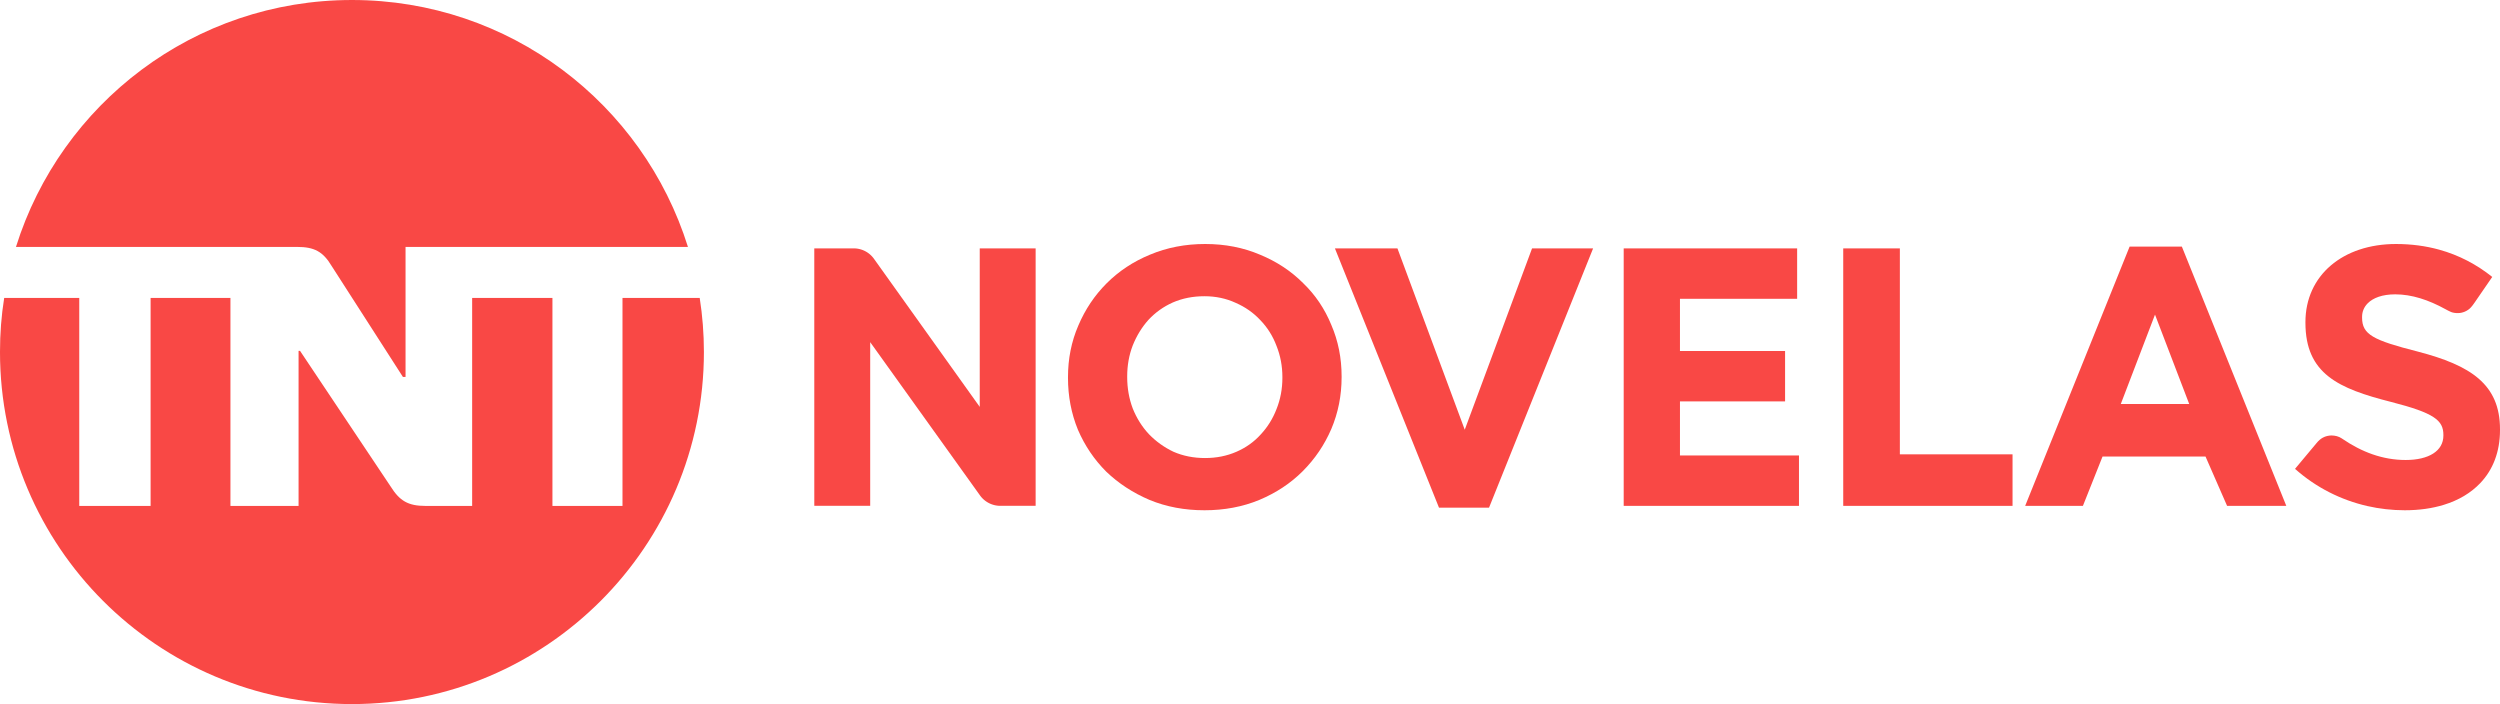 <?xml version="1.0" encoding="UTF-8" standalone="no"?>
<!-- Created with Inkscape (http://www.inkscape.org/) -->

<svg
   width="800mm"
   height="225.303mm"
   viewBox="0 0 800 225.303"
   version="1.1"
   id="svg1"
   xml:space="preserve"
   inkscape:version="1.4 (86a8ad7, 2024-10-11)"
   sodipodi:docname="TNT Novelas 2025.svg"
   xmlns:inkscape="http://www.inkscape.org/namespaces/inkscape"
   xmlns:sodipodi="http://sodipodi.sourceforge.net/DTD/sodipodi-0.dtd"
   xmlns="http://www.w3.org/2000/svg"
   xmlns:svg="http://www.w3.org/2000/svg"><sodipodi:namedview
     id="namedview1"
     pagecolor="#ffffff"
     bordercolor="#000000"
     borderopacity="0.25"
     inkscape:showpageshadow="2"
     inkscape:pageopacity="0.0"
     inkscape:pagecheckerboard="0"
     inkscape:deskcolor="#d1d1d1"
     inkscape:document-units="mm"
     inkscape:zoom="0.13055262"
     inkscape:cx="1524.2896"
     inkscape:cy="-294.90026"
     inkscape:window-width="1920"
     inkscape:window-height="1009"
     inkscape:window-x="-8"
     inkscape:window-y="-8"
     inkscape:window-maximized="1"
     inkscape:current-layer="g6" /><defs
     id="defs1"><inkscape:path-effect
       effect="fillet_chamfer"
       id="path-effect6"
       is_visible="true"
       lpeversion="1"
       nodesatellites_param="F,0,0,1,0,0,0,1 @ F,0,1,1,0,0.734,0,1 @ F,0,0,1,0,0,0,1 @ F,0,0,1,0,0,0,1 @ F,0,0,1,0,0,0,1 @ F,0,0,1,0,0,0,1 @ F,0,1,1,0,0.734,0,1 @ F,0,0,1,0,0,0,1 @ F,0,0,1,0,0,0,1 @ F,0,0,1,0,0,0,1"
       radius="15.5"
       unit="px"
       method="auto"
       mode="F"
       chamfer_steps="1"
       flexible="false"
       use_knot_distance="true"
       apply_no_radius="true"
       apply_with_radius="true"
       only_selected="true"
       hide_knots="false" /><rect
       x="115.096"
       y="637.765"
       width="710.884"
       height="257.272"
       id="rect1" /></defs><g
     inkscape:label="Capa 1"
     inkscape:groupmode="layer"
     id="layer1"
     transform="translate(-3.43,-147.105)"><g
       id="g6"
       transform="translate(0,223.198)"><path
         fill="#ff28ff"
         d="m 76.381,2.921 h 22.081 c 5.572,0 8.324,1.496 11.084,6.088 l 22.821,35.521 h 0.838 V 2.921 h 90.368 C 209.234,-42.916 166.539,-76.092 116.056,-76.092 c -50.483,0 -93.171,33.153 -107.518,79.014 z"
         id="path1-6"
         style="fill:#f94845;fill-opacity:1;stroke:none;stroke-width:0.258" /><path
         fill="#ff28ff"
         d="M 227.34,19.25 H 202.627 V 85.804 H 180.21 V 19.25 h -25.693 v 66.554 h -14.936 c -5.572,0 -8.276,-1.642 -11.14,-6.208 L 99.447,36.193 H 98.972 V 85.804 H 77.171 V 19.25 H 51.623 V 85.804 H 28.793 V 19.25 c -8.005,-0.008 -16.017,0.008 -24.022,0 -0.903,5.649 -1.341,11.402 -1.341,17.284 0,62.194 50.431,112.677 112.626,112.677 62.194,0 112.626,-50.581 112.626,-112.677 0,-5.882 -0.464,-11.634 -1.341,-17.284 z"
         id="path2-91"
         style="fill:#f94845;fill-opacity:1;stroke:none;stroke-width:0.258" /><path
         fill="#14232d"
         d="m 803.43,61.285 v 0.232 c 0,7.041 -2.283,12.743 -6.31,16.978 -2.992,3.146 -6.917,5.494 -11.656,6.951 -3.721,1.143 -7.84,1.744 -12.506,1.744 -4.011,0 -8.062,-0.451 -11.972,-1.344 -8.36,-1.91 -16.363,-5.868 -23.147,-11.906 l 6.857,-8.203 c 0.666,-0.83 1.337,-1.395 2.053,-1.785 0.886,-0.483 1.818,-0.666 2.709,-0.698 1.212,0 2.368,0.3 3.296,0.918 0.077,0.051 0.155,0.103 0.232,0.155 6.191,4.225 12.873,6.776 20.256,6.776 7.418,0 12.072,-2.9 12.072,-7.806 v -0.232 c 0,-4.674 -2.953,-7.008 -16.727,-10.537 -16.833,-4.275 -27.419,-8.965 -27.419,-25.364 v -0.18 c 0,-14.988 11.995,-24.995 28.967,-24.995 4.929,0 9.549,0.624 13.864,1.819 6.298,1.745 11.942,4.713 16.948,8.719 l -5.673,8.253 c -0.37,0.562 -0.764,1.052 -1.127,1.465 -1.076,1.224 -2.774,1.848 -4.089,1.847 -1.963,0.041 -2.661,-0.504 -4.049,-1.228 -5.468,-3.014 -10.844,-4.767 -16.106,-4.767 -4.148,0 -7.094,1.138 -8.815,2.879 -1.19,1.203 -1.792,2.7 -1.792,4.32 v 0.232 c 0,5.436 3.487,7.235 17.855,10.893 16.887,4.405 26.28,10.439 26.28,24.866 z"
         id="path8-19-1"
         style="fill:#f94845;fill-opacity:1;stroke:none;stroke-width:0.258" /><path
         style="font-weight:bold;font-size:29.333px;line-height:1;font-family:'Gotham Bold';-inkscape-font-specification:'Gotham Bold,  Bold';letter-spacing:0px;word-spacing:0px;white-space:pre;fill:#f94845;fill-opacity:1;stroke-width:10.614;stroke-linecap:round;stroke-linejoin:round;stroke-miterlimit:7.3;paint-order:fill markers stroke"
         d="M 703.975,53.178 693.031,24.581 682.086,53.178 Z M 684.91,2.81 h 16.711 l 33.422,82.969 H 716.096 L 709.194,69.995 H 676.243 l -6.278,15.783 h -18.477 z"
         id="path5"
         sodipodi:nodetypes="ccccccccccccc" /><path
         style="font-weight:bold;font-size:29.333px;line-height:1;font-family:'Gotham Bold';-inkscape-font-specification:'Gotham Bold,  Bold';letter-spacing:0px;word-spacing:0px;white-space:pre;fill:#f94845;fill-opacity:1;stroke-width:10.614;stroke-linecap:round;stroke-linejoin:round;stroke-miterlimit:7.3;paint-order:fill markers stroke"
         d="m 593.263,3.397 h 18.124 V 69.301 h 36.056 v 16.476 h -54.18 z"
         id="path4"
         sodipodi:nodetypes="ccccccc" /><path
         style="font-weight:bold;font-size:29.333px;line-height:1;font-family:'Gotham Bold';-inkscape-font-specification:'Gotham Bold,  Bold';letter-spacing:0px;word-spacing:0px;white-space:pre;fill:#f94845;fill-opacity:1;stroke-width:10.614;stroke-linecap:round;stroke-linejoin:round;stroke-miterlimit:7.3;paint-order:fill markers stroke"
         d="m 523.012,3.398 h 55.502 V 19.521 h -37.496 v 16.711 l 33.638,-0.001 V 52.354 l -33.638,0.001 v 17.3 h 38.084 v 16.123 h -56.09 z"
         id="path3"
         sodipodi:nodetypes="ccccccccccccc" /><path
         style="font-weight:bold;font-size:29.333px;line-height:1;font-family:'Gotham Bold';-inkscape-font-specification:'Gotham Bold,  Bold';letter-spacing:0px;word-spacing:0px;white-space:pre;fill:#f94845;fill-opacity:1;stroke-width:10.614;stroke-linecap:round;stroke-linejoin:round;stroke-miterlimit:7.3;paint-order:fill markers stroke"
         d="m 430.607,3.398 h 20.006 L 472.149,61.417 493.685,3.398 h 19.535 L 479.916,86.367 h -16.005 z"
         id="path2" /><path
         style="font-weight:bold;font-size:29.333px;line-height:1;font-family:'Gotham Bold';-inkscape-font-specification:'Gotham Bold,  Bold';letter-spacing:0px;word-spacing:0px;white-space:pre;fill:#f94845;fill-opacity:1;stroke-width:10.614;stroke-linecap:round;stroke-linejoin:round;stroke-miterlimit:7.3;paint-order:fill markers stroke"
         d="m 389.082,70.479 q 5.414,0 10.003,-2.001 4.59,-2 7.767,-5.531 3.295,-3.531 5.06,-8.12 1.883,-4.708 1.883,-10.004 V 44.588 q 0,-5.296 -1.883,-10.003 -1.765,-4.707 -5.178,-8.238 -3.295,-3.531 -7.885,-5.531 -4.59,-2.118 -10.003,-2.118 -5.531,0 -10.121,2.001 -4.472,2.001 -7.767,5.531 -3.177,3.531 -5.06,8.238 -1.765,4.59 -1.765,9.886 v 0.235 q 0,5.296 1.765,10.003 1.883,4.707 5.178,8.238 3.413,3.531 7.885,5.649 4.59,2.001 10.121,2.001 z m -0.235,16.711 q -9.533,0 -17.535,-3.295 -8.003,-3.413 -13.887,-9.062 -5.767,-5.767 -9.062,-13.416 -3.177,-7.767 -3.177,-16.594 V 44.588 q 0,-8.826 3.295,-16.476 3.295,-7.767 9.062,-13.534 5.884,-5.884 13.887,-9.179 8.12,-3.413 17.653,-3.413 9.533,0 17.535,3.413 8.003,3.295 13.769,9.062 5.884,5.649 9.062,13.416 3.295,7.65 3.295,16.476 v 0.235 q 0,8.826 -3.295,16.594 -3.295,7.65 -9.179,13.534 -5.767,5.766 -13.887,9.179 -8.003,3.295 -17.535,3.295 z"
         id="path1" /><path
         style="font-weight:bold;font-size:29.333px;line-height:1;font-family:'Gotham Bold';-inkscape-font-specification:'Gotham Bold,  Bold';letter-spacing:0px;word-spacing:0px;white-space:pre;fill:#f94845;fill-opacity:1;stroke-width:1.9;stroke-linecap:round;stroke-linejoin:round;stroke-miterlimit:7.3;paint-order:fill markers stroke"
         d="m 50.06,-61.867 h 2.257 a 1.426,1.426 27.231 0 1 1.161,0.597 l 6.057,8.48 v -9.077 h 3.201 v 14.743 h -2.025 a 1.429,1.429 27.188 0 1 -1.161,-0.597 l -6.288,-8.776 v 9.372 h -3.201 z"
         id="text1"
         sodipodi:nodetypes="ccccccccccc"
         transform="matrix(5.588,0,0,5.588,-15.735,349.101)" /></g></g></svg>
